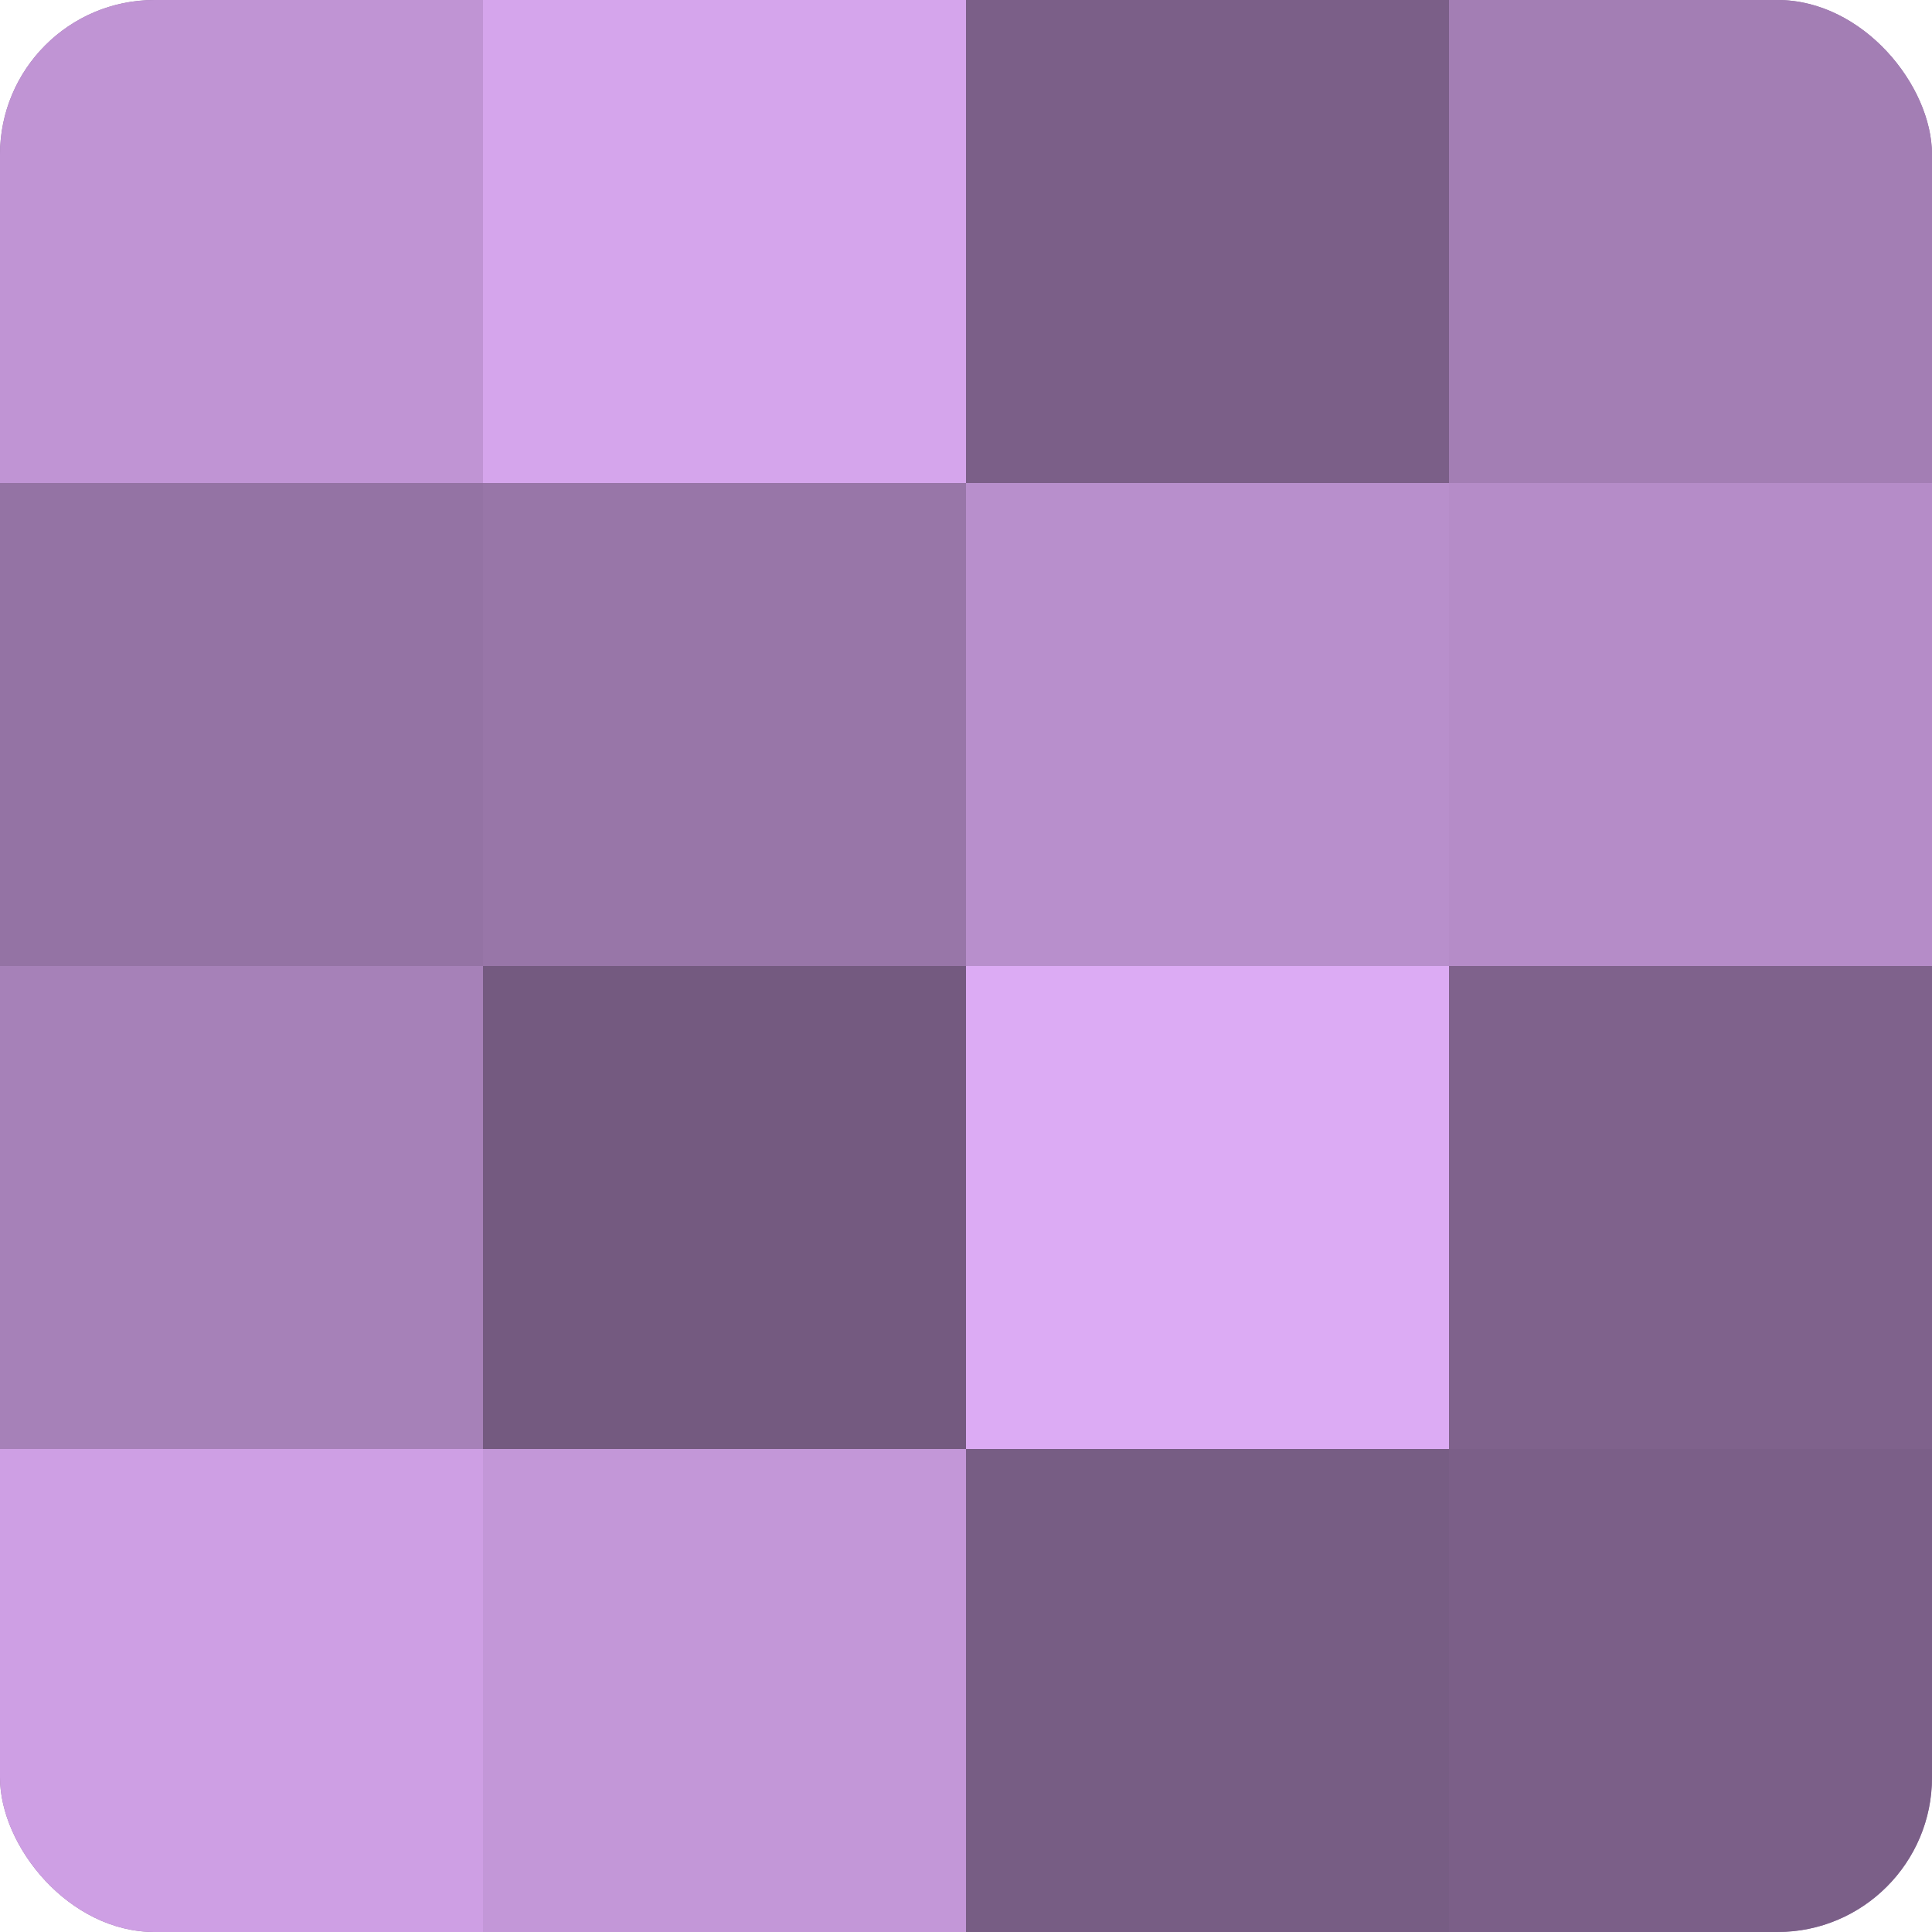 <?xml version="1.0" encoding="UTF-8"?>
<svg xmlns="http://www.w3.org/2000/svg" width="60" height="60" viewBox="0 0 100 100" preserveAspectRatio="xMidYMid meet"><defs><clipPath id="c" width="100" height="100"><rect width="100" height="100" rx="8" ry="8"/></clipPath></defs><g clip-path="url(#c)"><rect width="100" height="100" fill="#9170a0"/><rect width="25" height="25" fill="#c094d4"/><rect y="25" width="25" height="25" fill="#9473a4"/><rect y="50" width="25" height="25" fill="#a681b8"/><rect y="75" width="25" height="25" fill="#ce9fe4"/><rect x="25" width="25" height="25" fill="#d5a5ec"/><rect x="25" y="25" width="25" height="25" fill="#9876a8"/><rect x="25" y="50" width="25" height="25" fill="#745a80"/><rect x="25" y="75" width="25" height="25" fill="#c397d8"/><rect x="50" width="25" height="25" fill="#7b5f88"/><rect x="50" y="25" width="25" height="25" fill="#b88fcc"/><rect x="50" y="50" width="25" height="25" fill="#dcabf4"/><rect x="50" y="75" width="25" height="25" fill="#775d84"/><rect x="75" width="25" height="25" fill="#a37eb4"/><rect x="75" y="25" width="25" height="25" fill="#b58cc8"/><rect x="75" y="50" width="25" height="25" fill="#7f628c"/><rect x="75" y="75" width="25" height="25" fill="#7b5f88"/></g></svg>
